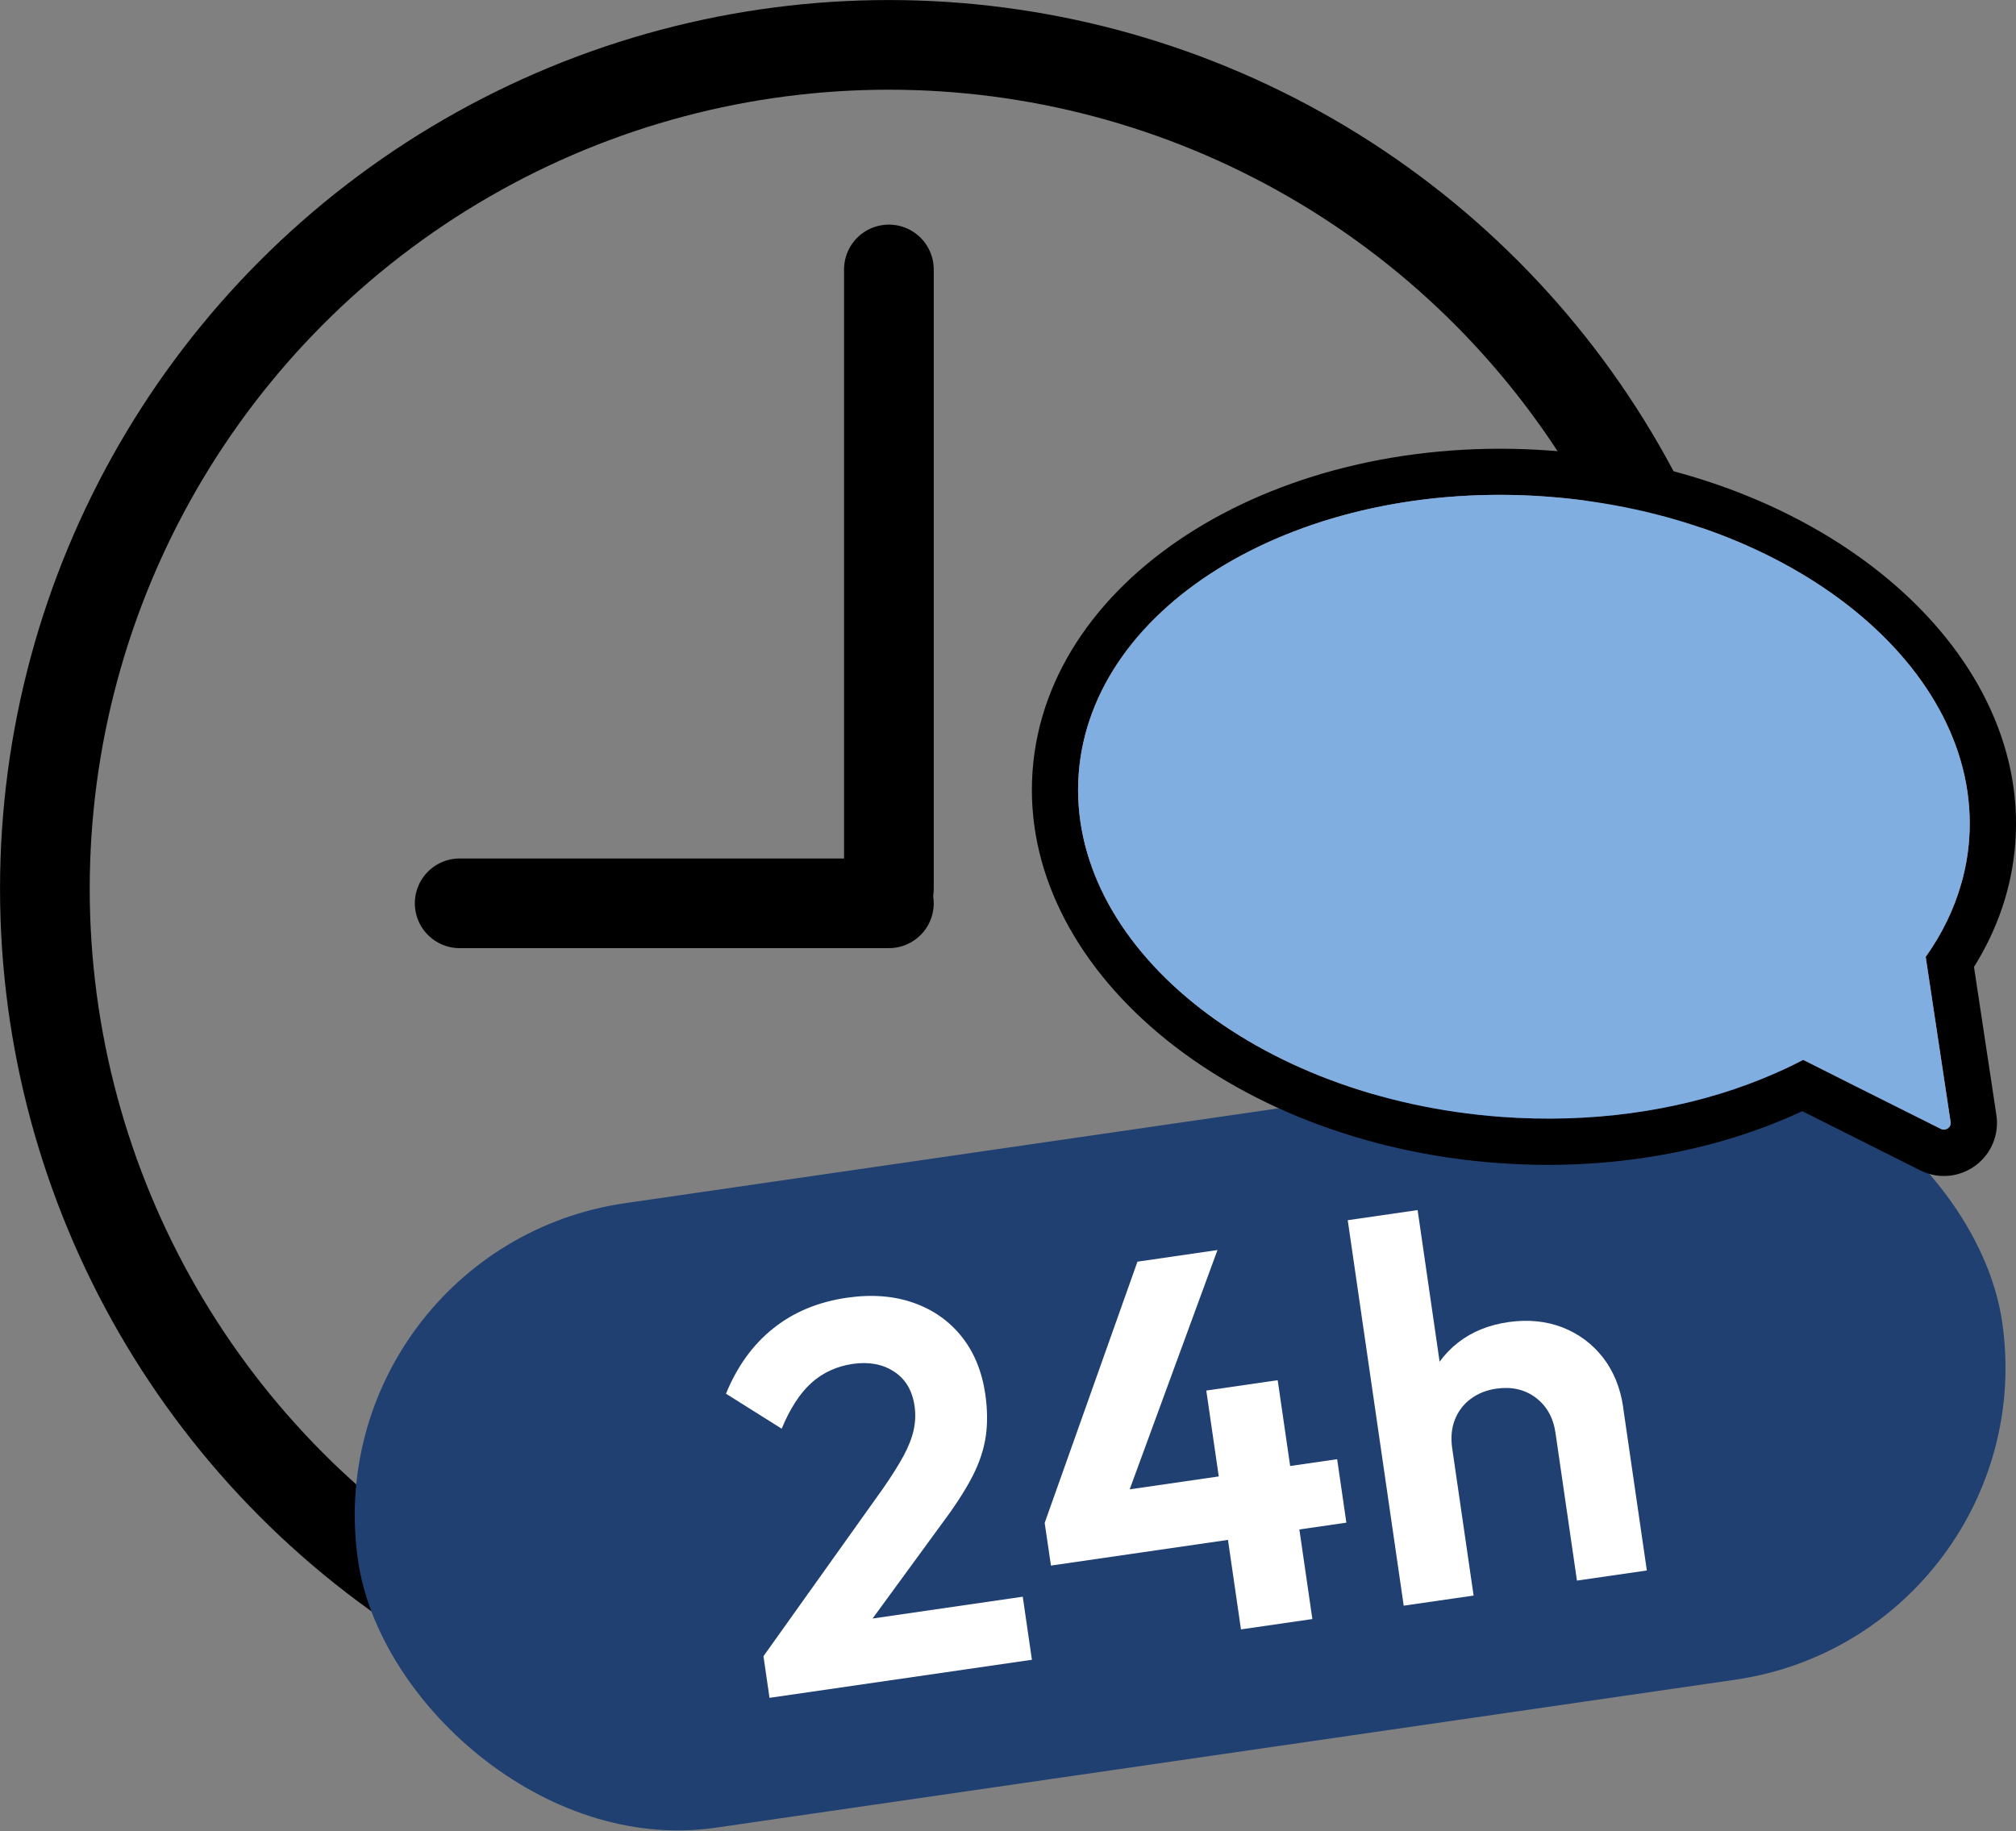 <?xml version="1.0" encoding="UTF-8"?>
<svg id="Livello_2" data-name="Livello 2" xmlns="http://www.w3.org/2000/svg" viewBox="0 0 266.83 242.39">
  <rect x="0" y="0" width="266.83" height="242.39" fill="#808080" stroke="none"/>
  <defs>
    <style>
      .cls-1 {
        stroke-linecap: round;
        stroke-linejoin: round;
      }

      .cls-1, .cls-2 {
        fill: none;
        stroke: #000;
        stroke-width: 11.87px;
      }

      .cls-3 {
        fill: #fff;
      }

      .cls-4 {
        fill: #81aee0;
      }

      .cls-5 {
        fill: #204072;
      }

      .cls-2 {
        stroke-miterlimit: 10;
      }
    </style>
  </defs>
  <g id="Livello_1-2" data-name="Livello 1">
    <g>
      <circle class="cls-2" cx="117.65" cy="117.65" r="111.71"/>
      <line class="cls-1" x1="117.65" y1="117.65" x2="117.65" y2="35.67"/>
      <line class="cls-1" x1="117.65" y1="119.58" x2="60.84" y2="119.58"/>
      <rect class="cls-5" x="46.26" y="149.04" width="219.89" height="83.54" rx="41.77" ry="41.77" transform="translate(-25.8 24.43) rotate(-8.26)"/>
      <g>
        <path class="cls-3" d="M135.37,211.39l1.21,8.33-34.73,5.04-.8-5.51,15.87-22.27c1.11-1.6,2-3.02,2.67-4.25.66-1.22,1.11-2.37,1.34-3.43.23-1.07.27-2.12.12-3.16-.3-2.07-1.21-3.59-2.72-4.57-1.51-.99-3.33-1.32-5.44-1.02s-4,1.16-5.51,2.53c-1.51,1.37-2.82,3.39-3.92,6.05l-7.37-4.63c1.48-3.63,3.58-6.52,6.27-8.66,2.69-2.15,5.95-3.5,9.76-4.05,3.24-.47,6.18-.24,8.78.67,2.61.92,4.74,2.42,6.38,4.48,1.65,2.07,2.69,4.61,3.13,7.62.29,2.02.31,3.9.06,5.61-.26,1.72-.84,3.48-1.76,5.27-.92,1.79-2.24,3.84-3.97,6.16l-9.25,12.66,19.89-2.89Z"/>
        <polygon class="cls-3" points="176.98 193.17 178.2 201.57 171.98 202.47 173.7 214.33 164.25 215.7 162.53 203.85 139.1 207.25 138.27 201.6 150.55 167.02 161.14 165.48 149.52 197.16 161.31 195.45 159.66 184.08 169.11 182.71 170.76 194.07 176.98 193.17"/>
        <path class="cls-3" d="M214.83,186.3l3.14,21.6-9.25,1.34-2.84-19.55c-.29-2.02-1.17-3.58-2.62-4.67s-3.19-1.48-5.21-1.19c-1.32.19-2.45.65-3.4,1.36-.95.71-1.65,1.63-2.09,2.75-.44,1.12-.55,2.36-.36,3.73l2.84,19.55-9.25,1.34-7.41-51.03,9.25-1.34,2.91,20.07c.69-.95,1.51-1.8,2.47-2.55,1.83-1.42,4.05-2.32,6.63-2.69s4.97-.14,7.14.69c2.16.85,3.95,2.17,5.37,3.98,1.41,1.82,2.31,4.01,2.69,6.6Z"/>
      </g>
      <path d="M264.23,147.58l-2.96-19.58c3.13-5,5.03-10.53,5.47-16.41,1.92-26-25.7-49.3-61.56-51.94-35.86-2.64-66.59,16.36-68.51,42.36-1.92,26,25.7,49.31,61.56,51.95,14.88,1.1,28.88-1.54,40.31-6.86l15.59,7.82c.84.42,1.74.67,2.65.74,1.62.12,3.27-.33,4.64-1.33,2.13-1.55,3.21-4.13,2.81-6.74ZM257.82,149.36c-.21.15-.53.28-.94.08l-11.74-5.88-6.48-3.26c-2.28,1.2-4.71,2.28-7.25,3.22-9.58,3.56-20.85,5.21-32.73,4.33-32.49-2.39-57.57-22.76-55.91-45.4,1.67-22.63,29.46-39.1,61.95-36.71,32.49,2.39,57.57,22.75,55.91,45.39-.15,1.98-.49,3.92-1.03,5.8-.97,3.45-2.57,6.71-4.72,9.74l1.21,8.04,2.08,13.79c.07.45-.16.72-.36.87Z"/>
      <path class="cls-4" d="M257.82,149.36c-.21.15-.53.28-.94.08l-11.74-5.88-6.48-3.26c-2.28,1.2-4.71,2.28-7.25,3.22-9.58,3.56-20.85,5.21-32.73,4.33-32.49-2.39-57.57-22.76-55.91-45.4,1.67-22.63,29.46-39.1,61.95-36.71,32.49,2.39,57.57,22.75,55.91,45.39-.15,1.98-.49,3.92-1.03,5.8-.97,3.45-2.57,6.71-4.72,9.74l1.21,8.04,2.08,13.79c.07.45-.16.72-.36.87Z"/>
    </g>
  </g>
</svg>